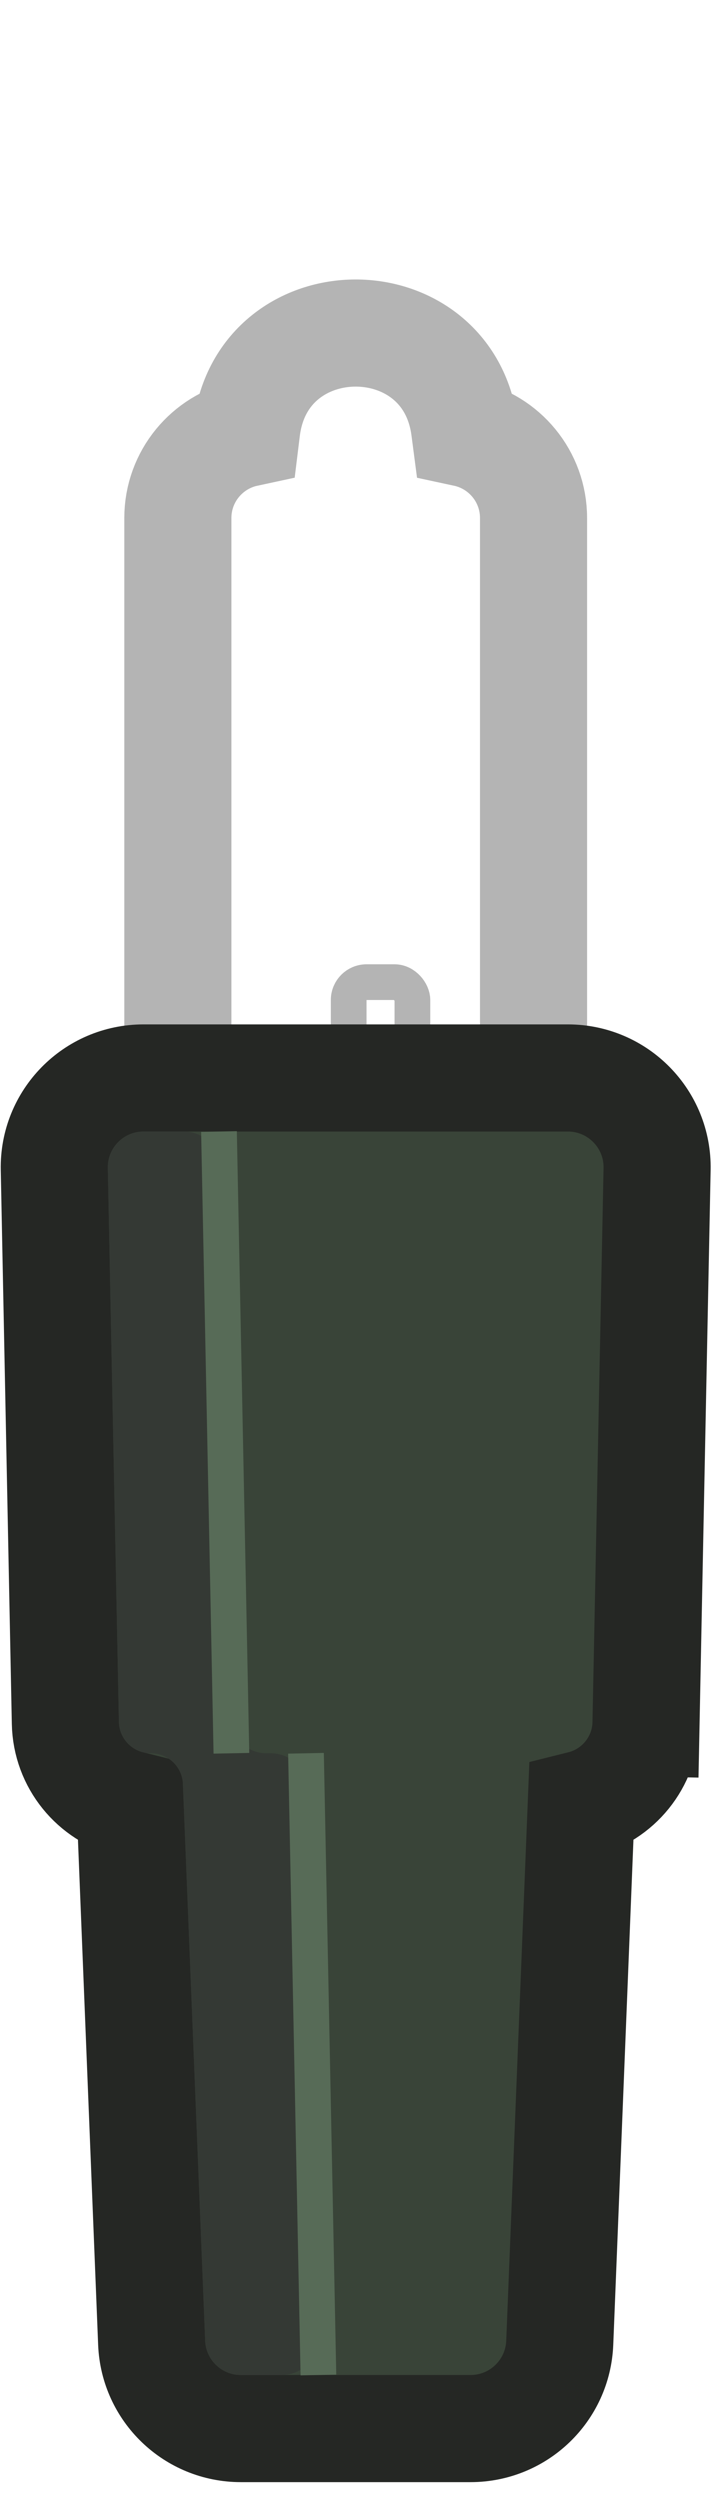 <svg width="20" height="70" viewBox="0 0 20 70" fill="none" xmlns="http://www.w3.org/2000/svg">
<rect x="9.767" y="27.5" width="1.785" height="1.785" rx="0.5" stroke="#B4B4B4"/>
<path d="M6.911 12.011L6.896 12.133C5.802 12.368 4.982 13.34 4.982 14.505V31.076C4.982 33.009 6.549 34.576 8.482 34.576H11.445C13.378 34.576 14.945 33.009 14.945 31.076V14.505C14.945 13.34 14.125 12.368 13.031 12.133L13.015 12.011C12.556 8.43 7.37 8.43 6.911 12.011Z" stroke="#B4B4B4" stroke-width="3"/>
<path d="M18.096 48.243L16.596 48.213L18.096 48.243L18.406 32.733C18.434 31.333 17.307 30.183 15.906 30.183H4.02C2.62 30.183 1.493 31.333 1.521 32.733L1.831 48.243C1.853 49.347 2.619 50.264 3.645 50.52L4.248 65.6C4.302 66.941 5.404 68 6.746 68H13.181C14.522 68 15.625 66.941 15.679 65.6L16.282 50.52C17.308 50.264 18.074 49.347 18.096 48.243Z" fill="#394438" stroke="#252724" stroke-width="3"/>
<path fill-rule="evenodd" clip-rule="evenodd" d="M6.153 32.663C6.142 32.119 5.698 31.683 5.153 31.683H4.02C3.46 31.683 3.009 32.143 3.02 32.703L3.331 48.213C3.34 48.701 3.739 49.092 4.227 49.092C4.709 49.092 5.104 49.472 5.123 49.953L5.747 65.54C5.768 66.076 6.209 66.5 6.746 66.5H7.899C8.459 66.5 8.91 66.04 8.898 65.48L8.59 50.072C8.579 49.527 8.135 49.092 7.59 49.092H7.462C6.917 49.092 6.473 48.656 6.462 48.112L6.153 32.663Z" fill="#343934"/>
<path d="M6.134 31.683L6.482 49.092" stroke="#576B57"/>
<path d="M8.571 49.092L8.919 66.5" stroke="#576B57"/>
</svg>
